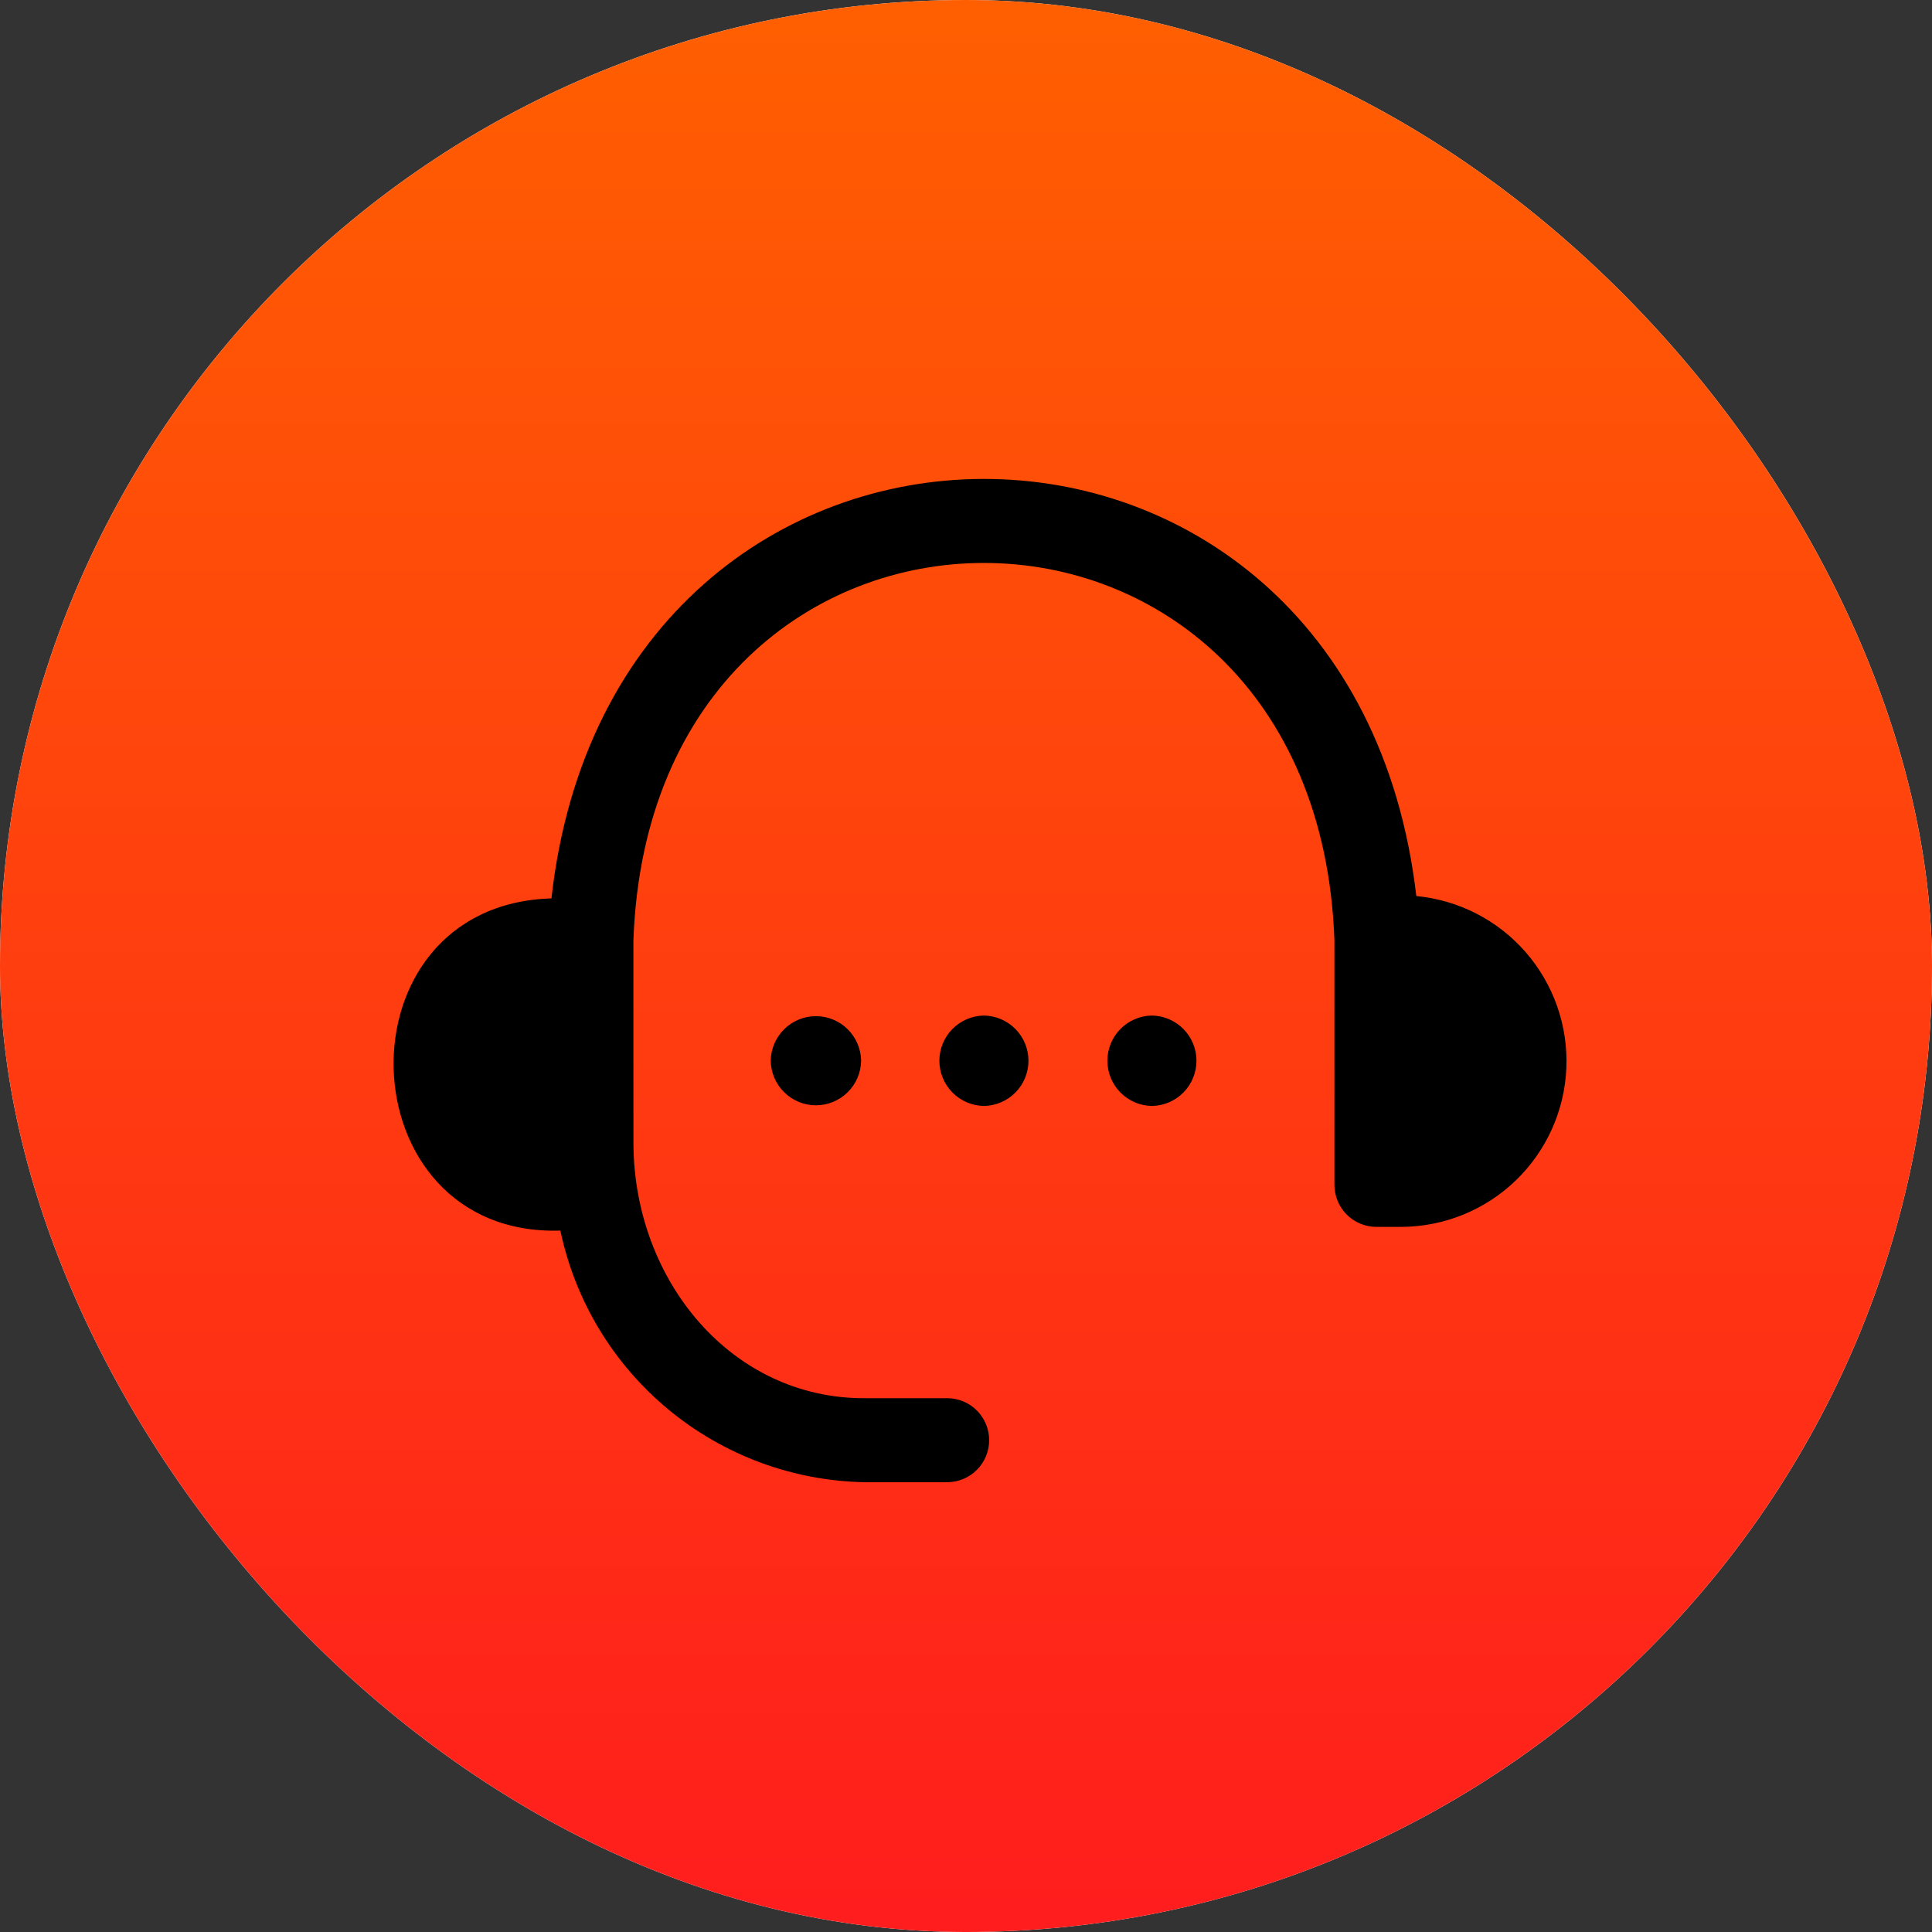 <svg xmlns="http://www.w3.org/2000/svg" width="69" height="69" viewBox="0 0 69 69" fill="none"><rect x="0" y="0" width="69" height="69" fill="#333333" stroke="none"/><rect y="6.10352e-05" width="69" height="69" rx="34.5" fill="white"></rect><rect y="6.10352e-05" width="69" height="69" rx="34.5" fill="url(#paint0_linear_95_3192)"></rect><path d="M41.14 39.498C40.716 39.492 40.311 39.319 40.014 39.017C39.716 38.715 39.549 38.308 39.549 37.884C39.549 37.46 39.716 37.053 40.014 36.751C40.311 36.449 40.716 36.276 41.14 36.27C41.564 36.276 41.968 36.449 42.266 36.751C42.564 37.053 42.731 37.46 42.731 37.884C42.731 38.308 42.564 38.715 42.266 39.017C41.969 39.319 41.564 39.492 41.14 39.498ZM50.583 32.002C48.263 12.083 21.911 12.167 19.694 32.086C11.936 32.315 12.32 44.184 20.013 43.95C20.54 46.457 21.902 48.711 23.876 50.343C25.85 51.975 28.32 52.889 30.881 52.936H33.856C34.248 52.928 34.623 52.767 34.898 52.486C35.173 52.206 35.327 51.828 35.327 51.436C35.327 51.043 35.173 50.665 34.898 50.385C34.623 50.104 34.248 49.943 33.855 49.936H30.881C26.141 49.954 22.655 45.756 22.623 40.866C22.617 39.128 22.626 35.327 22.622 33.584C23.264 15.614 47.015 15.611 47.658 33.584V42.317C47.658 42.715 47.816 43.096 48.097 43.378C48.379 43.659 48.76 43.817 49.158 43.817H50.075C51.593 43.804 53.047 43.209 54.139 42.155C55.231 41.1 55.876 39.667 55.941 38.151C56.006 36.634 55.486 35.151 54.489 34.007C53.492 32.862 52.094 32.145 50.583 32.002ZM35.14 36.27C34.716 36.276 34.311 36.449 34.014 36.751C33.716 37.053 33.549 37.46 33.549 37.884C33.549 38.308 33.716 38.715 34.014 39.017C34.311 39.319 34.716 39.492 35.14 39.498C35.564 39.492 35.969 39.319 36.266 39.017C36.564 38.715 36.731 38.308 36.731 37.884C36.731 37.46 36.564 37.053 36.266 36.751C35.968 36.449 35.564 36.276 35.14 36.27ZM27.526 37.884C27.532 38.308 27.705 38.713 28.007 39.01C28.309 39.308 28.716 39.475 29.14 39.475C29.564 39.475 29.971 39.308 30.273 39.01C30.576 38.712 30.748 38.308 30.754 37.884C30.748 37.459 30.575 37.055 30.273 36.757C29.971 36.459 29.564 36.292 29.14 36.292C28.716 36.292 28.309 36.459 28.007 36.757C27.705 37.055 27.532 37.46 27.526 37.884Z" fill="black"></path><defs><linearGradient id="paint0_linear_95_3192" x1="34.5" y1="6.10352e-05" x2="34.5" y2="69" gradientUnits="userSpaceOnUse"><stop stop-color="#FF5F01"></stop><stop offset="1" stop-color="#FF1D1D"></stop></linearGradient></defs></svg>